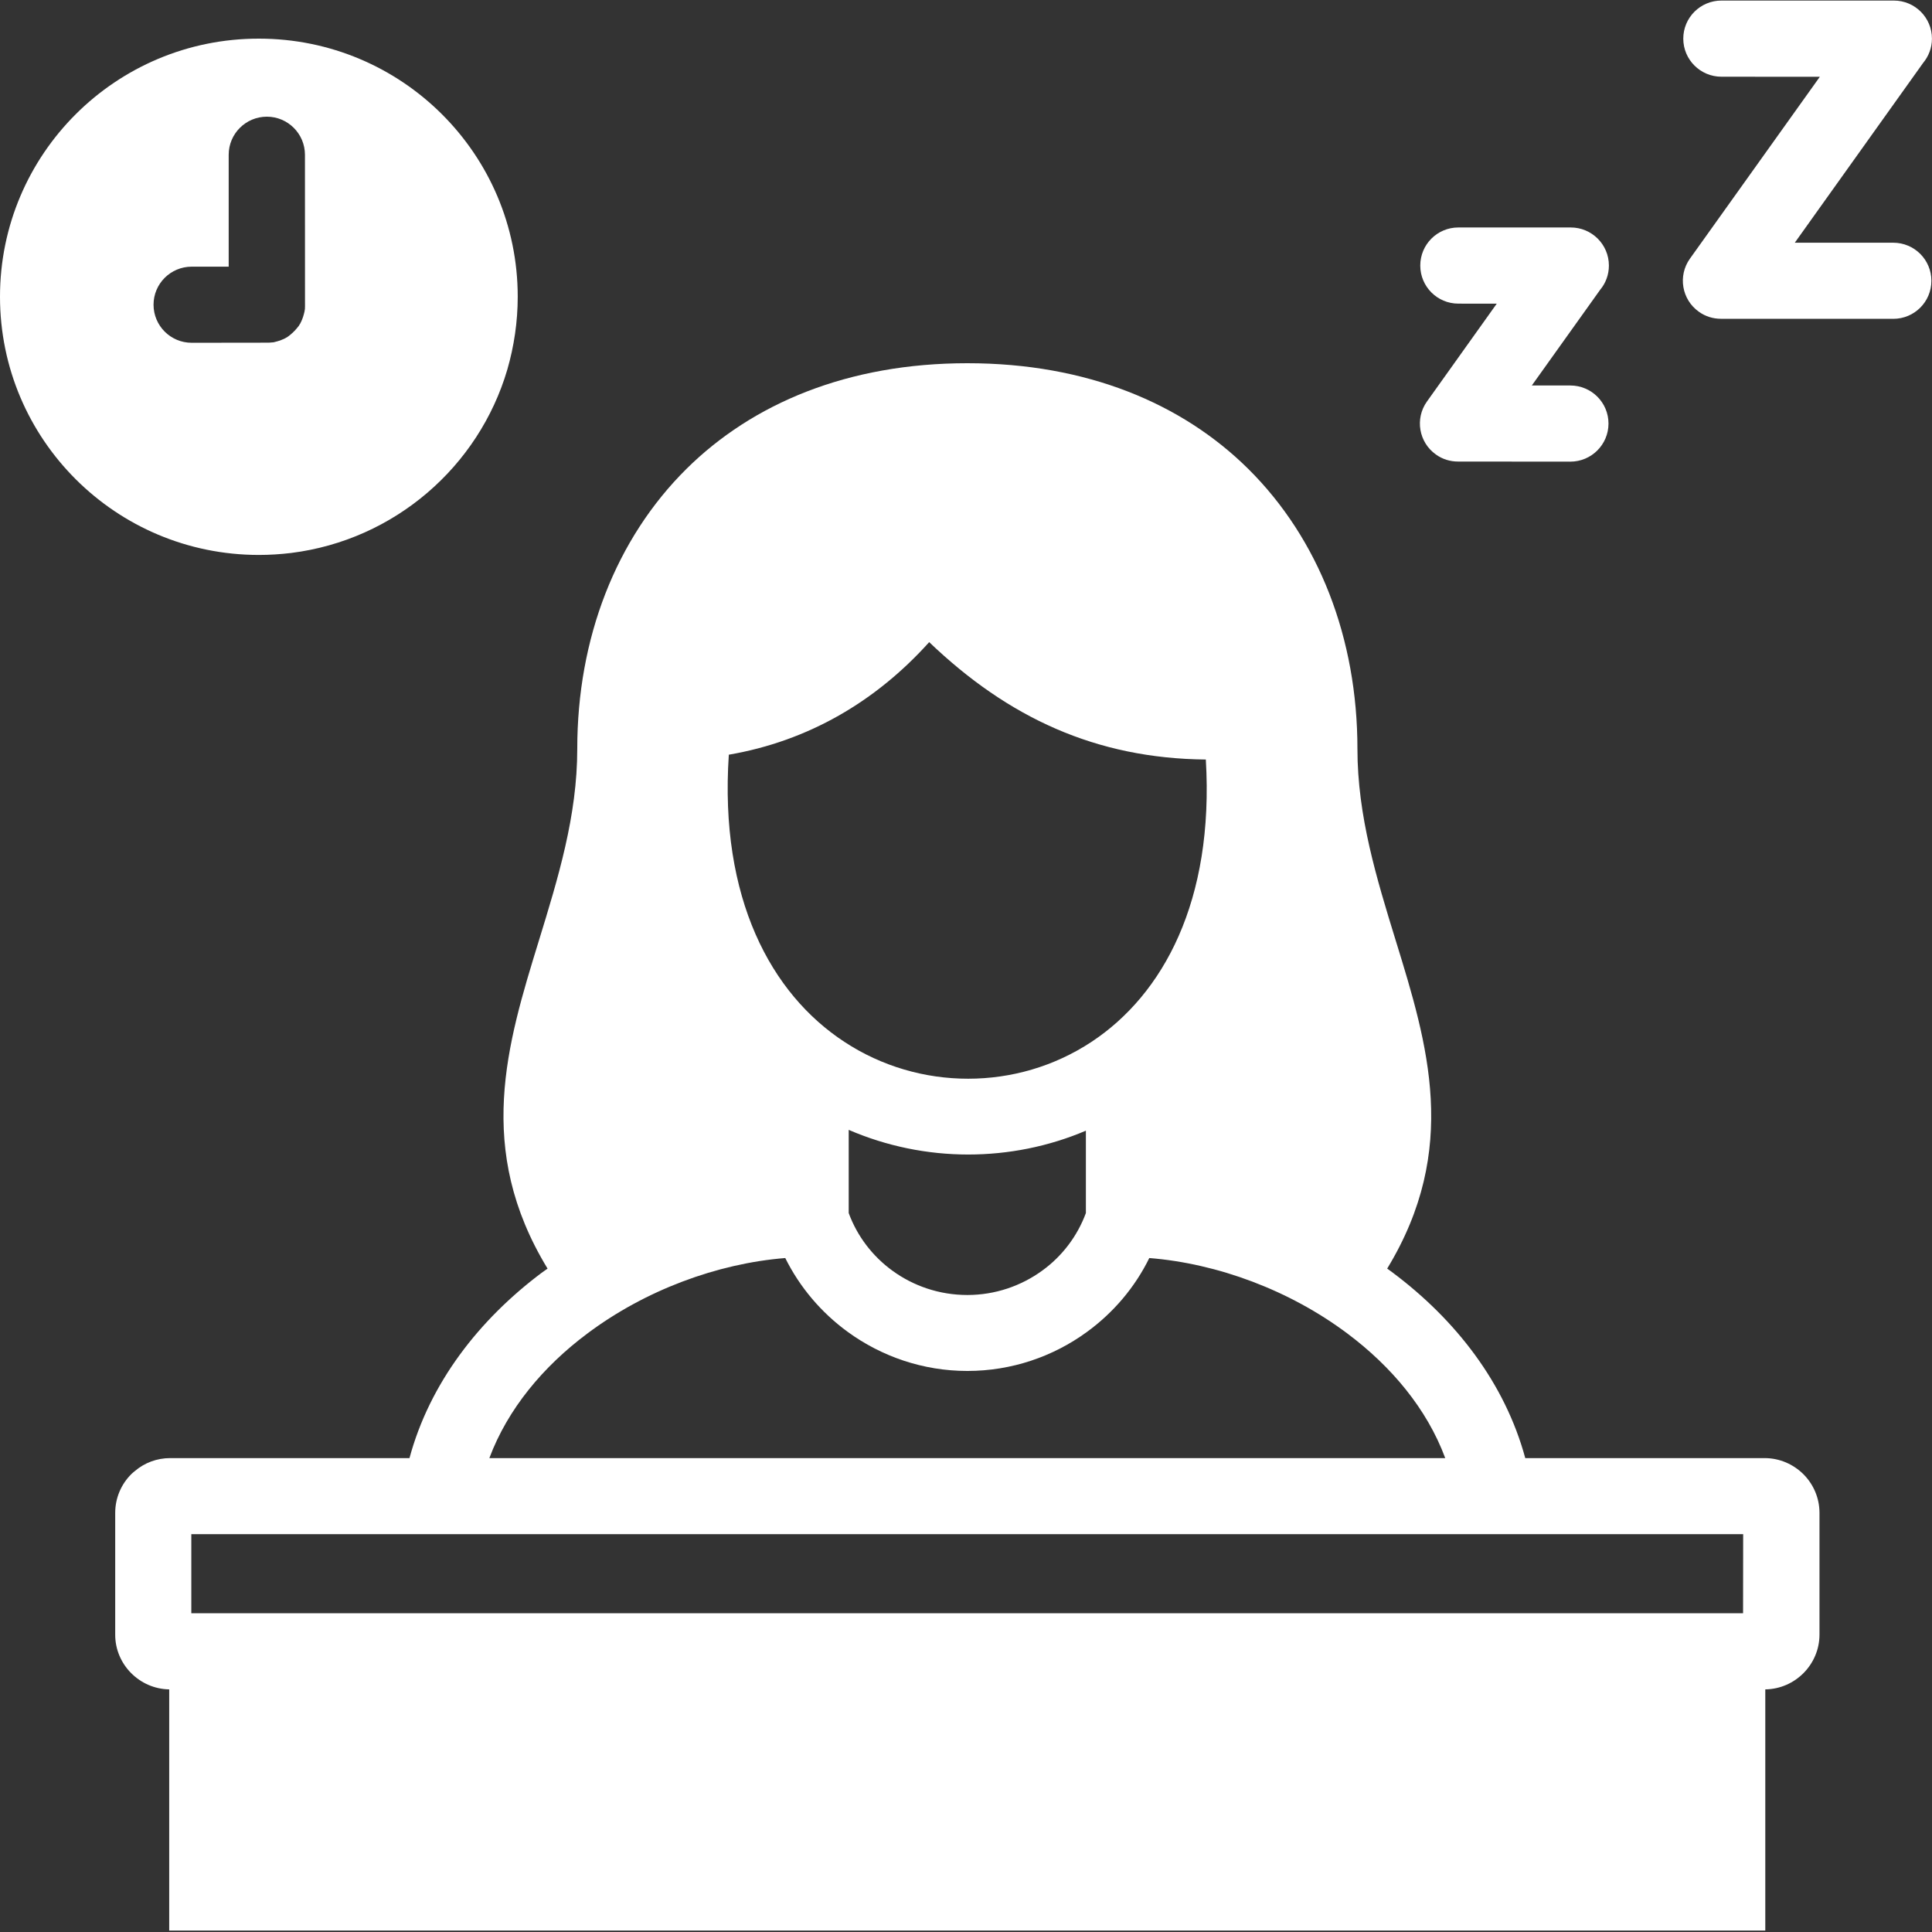 <svg width="38" height="38" viewBox="0 0 38 38" fill="none" xmlns="http://www.w3.org/2000/svg">
<rect x="0" y="0" width="38" height="38" fill="#333333" stroke="none"/>
<path d="M28.684 5.972C28.269 5.972 27.935 5.636 27.935 5.223C27.935 4.809 28.269 4.474 28.684 4.474H30.894C31.309 4.474 31.645 4.809 31.645 5.223C31.645 5.405 31.581 5.571 31.472 5.701L30.129 7.582H30.886C31.301 7.582 31.637 7.917 31.637 8.331C31.637 8.744 31.301 9.08 30.886 9.08L28.676 9.078C28.525 9.078 28.373 9.034 28.242 8.939C27.906 8.701 27.827 8.234 28.065 7.899L29.439 5.973L28.684 5.972Z" fill="white"/>
<path fill-rule="evenodd" clip-rule="evenodd" d="M10.183 5.836C10.183 3.032 7.904 0.76 5.092 0.76C2.278 0.758 0 3.032 0 5.836C0 8.642 2.278 10.915 5.092 10.915C5.307 10.915 5.519 10.901 5.728 10.876C7.757 10.622 9.416 9.18 9.978 7.27C10.11 6.814 10.183 6.331 10.183 5.836ZM5.999 5.993V6.012V6.032C5.999 6.039 5.999 6.045 5.998 6.051V6.069C5.996 6.075 5.996 6.081 5.996 6.088C5.995 6.094 5.995 6.1 5.992 6.107C5.992 6.113 5.99 6.119 5.99 6.126C5.988 6.132 5.988 6.138 5.985 6.143C5.985 6.149 5.984 6.156 5.98 6.162C5.98 6.168 5.979 6.175 5.976 6.181C5.976 6.186 5.974 6.192 5.971 6.198C5.969 6.205 5.966 6.211 5.966 6.216H5.965C5.965 6.222 5.963 6.229 5.96 6.235C5.958 6.24 5.955 6.246 5.954 6.252C5.952 6.257 5.949 6.263 5.947 6.27C5.946 6.274 5.942 6.281 5.941 6.287C5.939 6.292 5.935 6.298 5.933 6.305C5.931 6.309 5.928 6.316 5.927 6.319L5.919 6.336C5.914 6.343 5.912 6.347 5.911 6.354C5.906 6.358 5.904 6.365 5.903 6.368C5.898 6.373 5.897 6.379 5.892 6.382C5.89 6.388 5.885 6.393 5.884 6.4C5.879 6.404 5.878 6.407 5.873 6.414C5.871 6.419 5.866 6.422 5.862 6.428C5.86 6.433 5.855 6.436 5.851 6.441L5.84 6.455C5.835 6.46 5.833 6.466 5.828 6.469C5.824 6.474 5.821 6.477 5.816 6.482L5.805 6.496C5.8 6.501 5.797 6.504 5.792 6.509C5.787 6.514 5.784 6.517 5.779 6.521C5.775 6.526 5.771 6.529 5.767 6.534C5.762 6.539 5.759 6.542 5.754 6.547C5.749 6.548 5.746 6.553 5.74 6.558C5.735 6.563 5.732 6.566 5.727 6.571C5.722 6.572 5.719 6.577 5.713 6.582C5.708 6.586 5.705 6.588 5.7 6.593C5.694 6.597 5.689 6.599 5.686 6.604C5.68 6.609 5.675 6.61 5.672 6.615C5.665 6.616 5.661 6.621 5.657 6.626C5.651 6.628 5.646 6.632 5.643 6.634C5.637 6.639 5.632 6.64 5.626 6.642C5.621 6.647 5.615 6.648 5.612 6.653C5.605 6.654 5.6 6.658 5.594 6.661C5.589 6.662 5.583 6.666 5.58 6.667C5.574 6.672 5.567 6.673 5.562 6.675C5.556 6.677 5.551 6.68 5.545 6.681C5.539 6.686 5.534 6.688 5.528 6.689C5.521 6.691 5.517 6.694 5.51 6.696C5.504 6.697 5.498 6.7 5.493 6.702C5.486 6.704 5.48 6.704 5.474 6.707C5.469 6.708 5.463 6.711 5.456 6.713C5.45 6.715 5.445 6.715 5.439 6.718C5.433 6.719 5.426 6.719 5.42 6.723C5.414 6.724 5.409 6.724 5.403 6.727C5.396 6.729 5.39 6.729 5.384 6.732C5.377 6.732 5.371 6.734 5.365 6.734C5.358 6.735 5.352 6.735 5.347 6.735C5.341 6.737 5.334 6.737 5.328 6.737C5.322 6.738 5.315 6.738 5.309 6.738C5.303 6.738 5.296 6.74 5.29 6.74H5.271H5.252L3.77 6.742C3.355 6.742 3.02 6.406 3.02 5.993C3.02 5.581 3.355 5.245 3.77 5.245H4.498V3.044C4.498 2.631 4.834 2.295 5.249 2.295C5.662 2.295 5.998 2.631 5.998 3.044L5.999 5.993Z" fill="white"/>
<path d="M33.859 1.509C33.444 1.509 33.108 1.173 33.108 0.76C33.108 0.346 33.444 0.011 33.859 0.011H37.249C37.664 0.011 37.999 0.346 37.999 0.76C37.999 0.942 37.933 1.108 37.825 1.238L35.301 4.774H37.238C37.653 4.774 37.988 5.109 37.988 5.523C37.988 5.936 37.653 6.271 37.238 6.271L33.848 6.27C33.697 6.27 33.545 6.226 33.414 6.131C33.078 5.893 32.999 5.426 33.237 5.09L35.794 1.51L33.859 1.509Z" fill="white"/>
<path fill-rule="evenodd" clip-rule="evenodd" d="M14.335 14.844C14.146 17.668 15.167 19.549 16.608 20.492C17.344 20.976 18.193 21.217 19.041 21.217C19.887 21.217 20.732 20.978 21.467 20.493C22.879 19.562 23.882 17.718 23.717 14.939C21.556 14.918 19.83 14.117 18.276 12.63C17.225 13.799 15.895 14.576 14.335 14.844ZM3.328 33.228V37.972H34.721V33.228C35.309 33.22 35.787 32.737 35.787 32.15V29.757C35.787 29.459 35.665 29.19 35.47 28.995C35.274 28.801 35.005 28.679 34.707 28.679H30C29.599 27.202 28.633 25.96 27.397 25.034C27.383 25.023 27.261 24.934 27.284 24.952C28.714 22.6 28.081 20.537 27.455 18.508C27.074 17.272 26.699 16.047 26.699 14.729C26.699 12.559 25.943 10.601 24.55 9.221C23.25 7.935 21.377 7.144 19.027 7.144C16.676 7.144 14.803 7.935 13.503 9.221C12.111 10.6 11.354 12.557 11.354 14.729C11.354 16.047 10.977 17.272 10.597 18.508C9.973 20.536 9.337 22.599 10.77 24.952C10.732 24.979 10.694 25.007 10.654 25.034C9.421 25.959 8.453 27.202 8.054 28.679H3.347C3.086 28.679 2.842 28.772 2.655 28.932C2.63 28.951 2.606 28.972 2.582 28.995C2.386 29.19 2.266 29.461 2.266 29.757V32.15C2.264 32.735 2.741 33.218 3.328 33.228ZM9.625 28.679H28.426C28.065 27.708 27.367 26.877 26.502 26.229C25.365 25.377 23.951 24.852 22.605 24.744C22.322 25.322 21.896 25.821 21.378 26.198C20.715 26.682 19.898 26.965 19.027 26.965C18.155 26.965 17.339 26.68 16.676 26.198C16.155 25.819 15.731 25.32 15.445 24.744C14.101 24.852 12.686 25.379 11.552 26.229C10.684 26.877 9.988 27.71 9.625 28.679ZM34.284 30.175H3.763V31.731H34.284L34.286 30.175H34.284ZM16.693 23.859C16.86 24.315 17.164 24.711 17.553 24.993C17.963 25.292 18.475 25.471 19.026 25.471C19.575 25.471 20.085 25.292 20.497 24.993C20.888 24.711 21.19 24.315 21.358 23.859V22.239C20.62 22.553 19.83 22.708 19.043 22.708C18.244 22.708 17.442 22.546 16.693 22.223V23.859Z" fill="white"/>
</svg>

